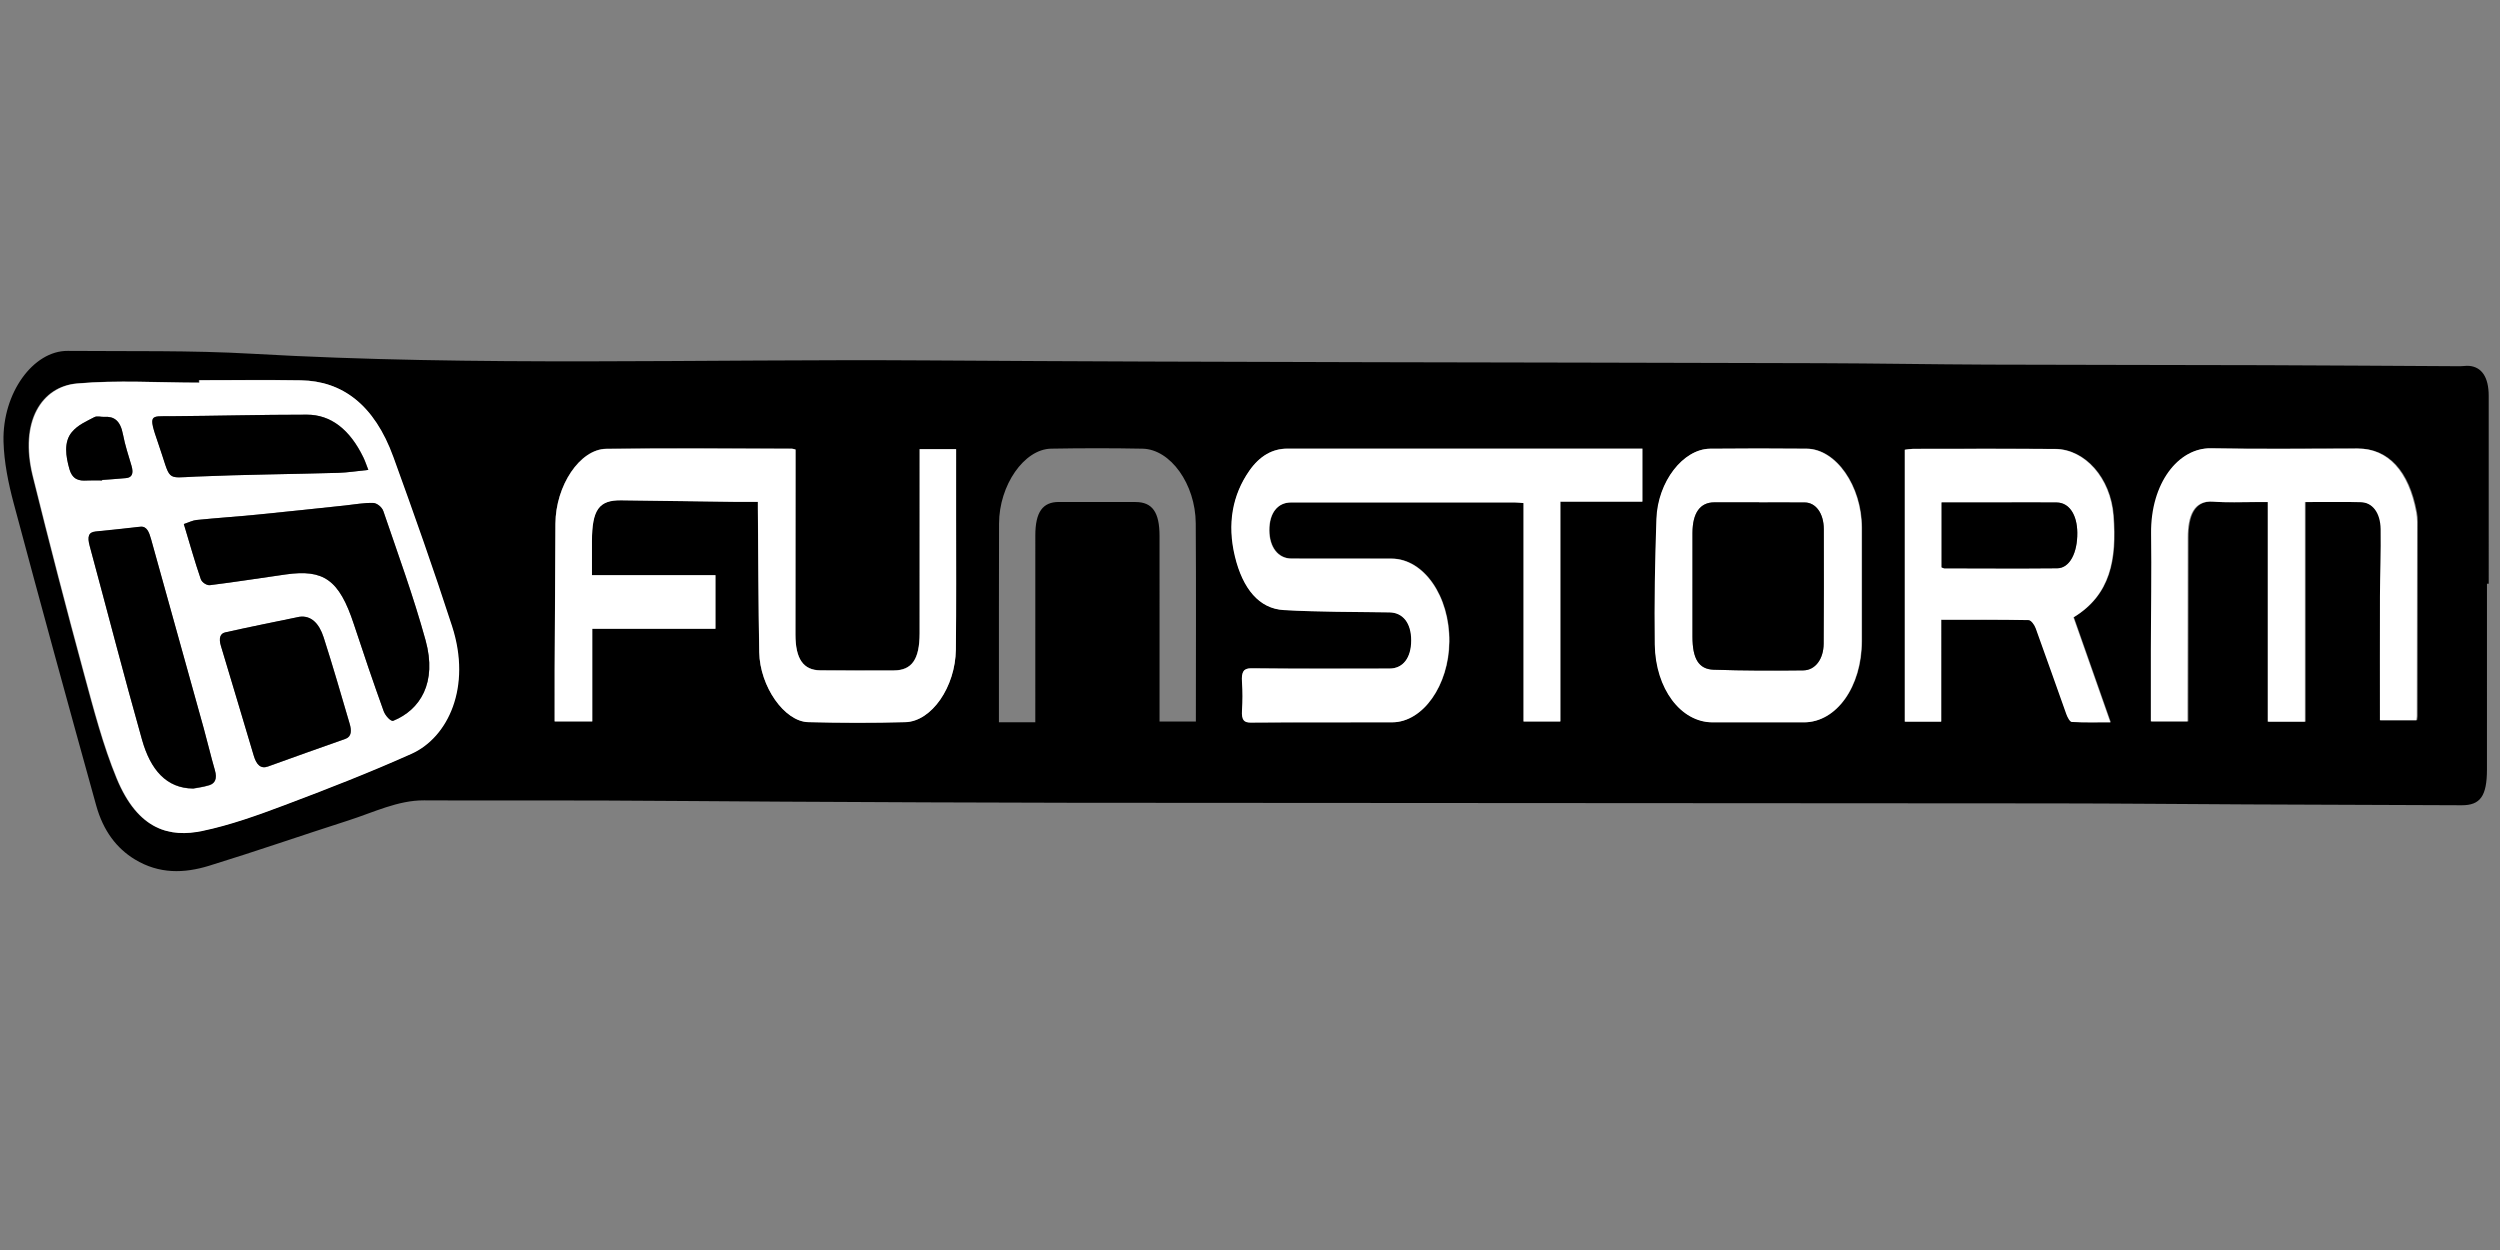 <?xml version="1.0" encoding="UTF-8" standalone="no"?>
<!-- Created with Inkscape (http://www.inkscape.org/) -->

<svg
   xmlns:dc="http://purl.org/dc/elements/1.1/"
   xmlns:cc="http://creativecommons.org/ns#"
   xmlns:rdf="http://www.w3.org/1999/02/22-rdf-syntax-ns#"
   xmlns:svg="http://www.w3.org/2000/svg"
   xmlns="http://www.w3.org/2000/svg"
   xmlns:sodipodi="http://sodipodi.sourceforge.net/DTD/sodipodi-0.dtd"
   xmlns:inkscape="http://www.inkscape.org/namespaces/inkscape"
   width="120"
   height="60"
   viewBox="0 0 31.75 15.875"
   version="1.1"
   id="svg5108"
   inkscape:version="0.92.4 (5da689c313, 2019-01-14)"
   sodipodi:docname="funstorm1.svg">
  <rect x="0" y="0" width="31.75" height="15.875" fill="#808080" stroke="none"/>
  <defs
     id="defs5102">
    <clipPath
       clipPathUnits="userSpaceOnUse"
       id="clipPath175694">
      <path
         d="M 0,1064.333 H 566.929 V 0 H 0 Z"
         id="path175692"
         inkscape:connector-curvature="0" />
    </clipPath>
    <clipPath
       clipPathUnits="userSpaceOnUse"
       id="clipPath175844">
      <path
         d="m 20.134,53.23 -0.779,-7.538 29.163,-1.872 0.78,13.255 z"
         id="path175842"
         inkscape:connector-curvature="0" />
    </clipPath>
  </defs>
  <sodipodi:namedview
     id="base"
     pagecolor="#ffffff"
     bordercolor="#666666"
     borderopacity="1.0"
     inkscape:pageopacity="0.0"
     inkscape:pageshadow="2"
     inkscape:zoom="5.6"
     inkscape:cx="104.77298"
     inkscape:cy="-2.5073243"
     inkscape:document-units="mm"
     inkscape:current-layer="layer1"
     showgrid="false"
     units="px"
     showguides="true"
     inkscape:guide-bbox="true"
     inkscape:window-width="1680"
     inkscape:window-height="988"
     inkscape:window-x="-8"
     inkscape:window-y="-8"
     inkscape:window-maximized="1">
    <sodipodi:guide
       position="-4.725,0.945"
       orientation="0,1"
       id="guide5689"
       inkscape:locked="false" />
    <sodipodi:guide
       position="9.497,15.025"
       orientation="0,1"
       id="guide5691"
       inkscape:locked="false" />
    <sodipodi:guide
       position="1.228,9.733"
       orientation="1,0"
       id="guide5693"
       inkscape:locked="false" />
    <sodipodi:guide
       position="30.711,7.843"
       orientation="1,0"
       id="guide5695"
       inkscape:locked="false" />
    <sodipodi:guide
       position="16.82,13.749"
       orientation="1,0"
       id="guide5697"
       inkscape:locked="false" />
  </sodipodi:namedview>
  <g
     inkscape:label="Vrstva 1"
     inkscape:groupmode="layer"
     id="layer1"
     transform="translate(0,-281.125)">
    <g
       id="g1494"
       transform="matrix(0.231,0,0,0.327,12.615,194.795)">
      <g
         transform="matrix(0.353,0,0,-0.353,2.309,292.058)"
         id="g498">
        <path
           inkscape:connector-curvature="0"
           id="path500"
           style="fill:#000000;fill-opacity:1;fill-rule:nonzero;stroke:none"
           d="m 0,0 c 0,6.958 -0.006,13.759 0.003,20.561 0.004,2.552 1.13,3.675 3.659,3.678 3.985,0.005 7.97,-0.001 11.955,-0.006 2.612,-0.004 3.731,-1.122 3.732,-3.733 0.002,-6.314 0.001,-12.628 0.001,-18.943 0,-0.478 0,-0.956 0,-1.471 h 5.657 c 0,7.324 0.053,14.569 -0.019,21.813 -0.044,4.316 -3.941,8.143 -8.282,8.203 C 11.96,30.168 7.212,30.163 2.466,30.104 -1.747,30.052 -5.628,26.083 -5.647,21.87 -5.675,15.65 -5.662,9.431 -5.666,3.211 c 0,-1.05 0,-2.1 0,-3.211 z m 112.775,0.007 c 2.327,0 4.655,0 6.983,0 5.059,0 9.004,3.907 9.01,8.932 0.005,4.163 0.007,8.326 0,12.488 -0.009,4.58 -4.017,8.656 -8.589,8.684 -5.013,0.03 -10.027,0.037 -15.04,-0.003 -4.171,-0.032 -8.132,-3.61 -8.333,-7.712 -0.225,-4.598 -0.346,-9.21 -0.257,-13.811 0.094,-4.905 4.078,-8.571 8.974,-8.577 2.417,-0.003 4.834,-0.001 7.252,-0.001 m 28.373,11.29 c 4.691,0 9.167,0.023 13.641,-0.04 0.381,-0.006 0.899,-0.506 1.105,-0.904 1.62,-3.136 3.169,-6.308 4.772,-9.452 0.178,-0.349 0.547,-0.838 0.844,-0.85 1.937,-0.076 3.878,-0.039 6.005,-0.039 -1.987,3.991 -3.866,7.768 -5.749,11.549 5.74,2.468 6.742,6.346 6.21,11.205 -0.452,4.136 -4.463,7.29 -9.064,7.314 -7.392,0.039 -14.784,0.016 -22.176,0.013 -0.385,0 -0.771,-0.057 -1.24,-0.094 V 0.084 h 5.652 z m 74.07,-11.071 c 0.034,0.205 0.073,0.331 0.073,0.457 0.017,7.123 0.033,14.247 0.04,21.371 0,0.351 -0.046,0.712 -0.135,1.051 -1.182,4.531 -4.419,7.013 -9.129,7.013 -7.617,0 -15.234,-0.077 -22.85,0.027 -5.047,0.069 -9.401,-3.834 -9.301,-9.377 0.076,-4.254 -0.026,-8.511 -0.04,-12.766 -0.008,-2.623 -0.001,-5.246 -0.001,-7.907 h 5.706 c 0,0.573 -10e-4,1.06 0,1.547 0.013,6.227 0.038,12.455 0.034,18.683 -0.001,2.313 0.878,4.13 3.977,3.953 2.189,-0.124 4.389,-0.038 6.585,-0.045 0.65,-0.003 1.3,-0.001 1.904,-0.001 V 0.067 h 5.781 v 12.1 12.065 c 3.037,0 5.858,0.026 8.679,-0.009 1.835,-0.023 3.084,-1.15 3.123,-2.971 0.053,-2.459 -0.093,-4.921 -0.105,-7.382 -0.021,-4.511 -0.006,-9.022 -0.006,-13.644 z M -18.02,30.064 c 0,-0.547 0,-0.987 0,-1.426 -0.002,-6.272 -0.004,-12.543 -0.005,-18.815 -0.001,-2.871 -1.188,-4.1 -4.022,-4.108 -3.807,-0.011 -7.614,-0.004 -11.421,0.01 -2.671,0.009 -3.901,1.259 -3.9,3.947 0.002,6.182 0.011,12.363 0.016,18.545 10e-4,0.607 0,1.214 0,1.803 -0.309,0.053 -0.438,0.094 -0.567,0.094 -9.63,0.006 -19.261,0.062 -28.89,-0.014 -4.15,-0.033 -7.908,-4.072 -7.937,-8.233 -0.038,-5.366 -0.086,-10.731 -0.121,-16.097 -0.013,-1.902 -0.002,-3.804 -0.002,-5.661 h 5.857 v 10.198 h 19.186 V 16.2 h -19.236 c 0,1.323 -0.004,2.522 0,3.721 0.014,3.484 1.084,4.547 4.558,4.515 5.883,-0.053 11.766,-0.113 17.649,-0.165 1.192,-0.011 2.385,-0.002 3.638,-0.002 0,-0.339 -0.002,-0.556 0,-0.774 0.065,-5.259 0.077,-10.519 0.212,-15.777 0.097,-3.756 3.913,-7.621 7.628,-7.688 5.043,-0.09 10.091,-0.099 15.135,-10e-4 4.082,0.08 7.791,3.876 7.86,7.983 0.081,4.881 0.033,9.765 0.038,14.647 0.003,2.448 10e-4,4.897 10e-4,7.405 z m 112.609,0.054 h -1.432 c -17.961,0 -35.921,-10e-4 -53.882,0 -2.297,0 -4.286,-0.803 -5.888,-2.424 -2.639,-2.67 -3.464,-5.861 -2.248,-9.422 1.221,-3.575 3.782,-5.752 7.595,-5.908 5.488,-0.225 10.987,-0.192 16.481,-0.256 2.102,-0.024 3.39,-1.182 3.386,-3.09 C 58.596,7.102 57.31,5.923 55.211,5.923 48.045,5.921 40.878,5.892 33.712,5.951 32.493,5.961 32.135,5.595 32.248,4.429 32.347,3.408 32.341,2.364 32.25,1.342 c -0.096,-1.08 0.291,-1.364 1.353,-1.358 7.345,0.044 14.691,0.009 22.036,0.028 4.773,0.012 8.808,4.067 8.877,8.867 0.072,5.003 -3.979,9.126 -9.003,9.139 -5.196,0.012 -10.392,-0.006 -15.587,0.006 -2.075,0.005 -3.427,1.251 -3.438,3.11 -0.011,1.892 1.283,3.068 3.389,3.068 11.645,10e-4 23.291,10e-4 34.936,-0.002 0.388,0 0.776,-0.038 1.275,-0.064 V 0.101 h 5.727 v 24.187 h 12.774 z m -224.869,7.528 c 0,-0.09 -0.001,-0.179 -0.001,-0.269 -6.35,0 -12.719,0.306 -19.044,-0.094 -5.4,-0.341 -9.003,-4.105 -6.852,-10.228 2.553,-7.269 5.205,-14.507 7.967,-21.699 1.506,-3.92 2.981,-7.922 5.089,-11.524 3.354,-5.728 8.31,-6.511 13.316,-5.773 4.315,0.635 8.58,1.718 12.804,2.842 6.619,1.761 13.23,3.578 19.758,5.644 5.681,1.798 9.397,7.334 6.321,14.041 -2.877,6.276 -5.977,12.454 -9.13,18.598 -2.974,5.798 -7.999,8.374 -14.377,8.449 -5.283,0.063 -10.567,0.013 -15.851,0.013 M 226.09,15.247 c 0,-6.81 0.002,-13.619 -0.001,-20.429 -0.001,-2.932 -1.034,-3.955 -3.931,-3.947 -11.103,0.034 -22.207,0.057 -33.311,0.093 -10.062,0.033 -20.125,0.106 -30.187,0.112 -50.996,0.029 -101.992,0.034 -152.988,0.067 -15.008,0.009 -30.016,0.073 -45.024,0.124 -9.538,0.032 -19.075,0.103 -28.613,0.126 -9.081,0.022 -18.162,-0.02 -27.243,0.016 -4.067,0.016 -7.863,-1.323 -11.749,-2.203 -7.254,-1.641 -14.477,-3.419 -21.744,-4.996 -3.867,-0.839 -7.746,-0.921 -11.533,0.699 -2.827,1.209 -4.928,3.133 -6.033,5.945 -4.344,11.055 -8.644,22.127 -12.844,33.237 -0.82,2.169 -1.507,4.52 -1.587,6.81 -0.185,5.33 4.642,9.993 10.001,9.96 9.584,-0.058 19.177,0.072 28.748,-0.315 34.974,-1.414 69.96,-0.566 104.939,-0.732 46.412,-0.219 92.824,-0.205 139.236,-0.306 8.732,-0.019 17.465,-0.133 26.197,-0.157 14.29,-0.039 28.579,-0.031 42.868,-0.062 10.213,-0.023 20.426,-0.078 30.639,-0.115 0.448,-0.002 0.897,0.064 1.342,0.041 2.008,-0.106 3.088,-1.258 3.088,-3.285 0.003,-6.894 10e-4,-13.789 10e-4,-20.683 -0.09,0 -0.181,0 -0.271,0" />
      </g>
      <g
         transform="matrix(0.353,0,0,-0.353,-48.996,282.666)"
         id="g502">
        <path
           inkscape:connector-curvature="0"
           id="path504"
           style="fill:#ffffff;fill-opacity:1;fill-rule:nonzero;stroke:none"
           d="M 0,0 C 0,0.018 0,0.036 0.001,0.054 1.249,0.122 2.498,0.175 3.744,0.261 4.608,0.321 4.943,0.729 4.582,1.601 4.109,2.743 3.569,3.873 3.251,5.061 2.834,6.623 1.815,7.062 0.37,6.994 -0.164,6.969 -0.757,7.137 -1.226,6.96 -2.434,6.506 -3.768,6.122 -4.718,5.316 -5.992,4.236 -5.666,2.66 -5.093,1.254 c 0.49,-1.203 1.56,-1.305 2.684,-1.26 C -1.607,0.026 -0.803,0 0,0 M 41.478,1.163 C 41.168,1.719 40.971,2.146 40.709,2.529 38.596,5.616 35.636,7.237 31.92,7.238 24.809,7.241 17.697,7.103 10.586,7.067 7.555,7.052 7.154,7.337 8.738,4.124 10.845,-0.151 9.719,0.279 14.657,0.429 22.029,0.652 29.406,0.69 36.781,0.84 38.28,0.87 39.777,1.042 41.478,1.163 M 30.751,-15.006 c -3.857,-0.566 -7.719,-1.107 -11.57,-1.717 -0.787,-0.125 -1.027,-0.653 -0.667,-1.488 1.732,-4.021 3.406,-8.067 5.123,-12.095 0.404,-0.948 1.058,-1.467 2.201,-1.172 4.019,1.037 8.049,2.032 12.074,3.043 0.976,0.245 0.953,0.94 0.659,1.646 -1.326,3.185 -2.627,6.383 -4.059,9.522 -0.693,1.521 -1.938,2.432 -3.761,2.261 M 14.199,-33.911 c 0.559,0.078 1.537,0.157 2.486,0.365 0.872,0.191 1.283,0.687 0.878,1.669 -0.625,1.513 -1.135,3.074 -1.735,4.599 -2.724,6.93 -5.465,13.852 -8.19,20.782 -0.312,0.793 -0.666,1.47 -1.686,1.389 -2.312,-0.182 -4.624,-0.369 -6.938,-0.522 -1.138,-0.075 -1.338,-0.565 -0.945,-1.592 2.724,-7.108 5.326,-14.265 8.155,-21.331 1.312,-3.276 3.776,-5.339 7.975,-5.359 M 12.73,-4.796 c 0.932,-2.183 1.712,-4.157 2.641,-6.06 0.183,-0.376 0.954,-0.707 1.42,-0.667 3.946,0.343 7.882,0.789 11.824,1.182 5.885,0.586 8.308,-0.564 10.589,-5.461 1.499,-3.219 3.038,-6.42 4.652,-9.583 0.256,-0.501 1.119,-1.167 1.499,-1.057 4.167,1.203 6.856,4.172 5.027,8.852 -1.896,4.856 -4.308,9.512 -6.579,14.215 -0.222,0.46 -1.025,0.885 -1.567,0.897 -1.464,0.031 -2.932,-0.17 -4.399,-0.279 -4.536,-0.336 -9.072,-0.687 -13.61,-1.001 -3.16,-0.219 -6.325,-0.369 -9.485,-0.591 -0.632,-0.044 -1.251,-0.272 -2.012,-0.447 m 2.421,15.819 c 5.283,0 10.568,0.05 15.851,-0.013 6.378,-0.075 11.403,-2.651 14.377,-8.449 3.153,-6.144 6.252,-12.322 9.13,-18.598 3.075,-6.707 -0.64,-12.243 -6.321,-14.041 -6.528,-2.065 -13.14,-3.883 -19.759,-5.644 -4.223,-1.124 -8.488,-2.206 -12.804,-2.842 -5.005,-0.738 -9.962,0.045 -13.315,5.773 -2.109,3.602 -3.583,7.604 -5.089,11.524 -2.763,7.193 -5.415,14.43 -7.968,21.699 -2.15,6.123 1.453,9.887 6.853,10.228 6.324,0.401 12.694,0.094 19.044,0.094 0,0.09 0,0.179 10e-4,0.269" />
      </g>
      <g
         transform="matrix(0.353,0,0,-0.353,35.678,281.433)"
         id="g506">
        <path
           inkscape:connector-curvature="0"
           id="path508"
           style="fill:#ffffff;fill-opacity:1;fill-rule:nonzero;stroke:none"
           d="m 0,0 v -5.829 h -12.774 v -24.188 h -5.728 v 24.036 c -0.498,0.026 -0.886,0.063 -1.274,0.063 -11.645,0.004 -23.291,0.004 -34.936,0.002 -2.106,0 -3.401,-1.176 -3.389,-3.068 0.011,-1.859 1.363,-3.105 3.438,-3.11 5.195,-0.012 10.391,0.006 15.586,-0.006 5.025,-0.013 9.075,-4.136 9.003,-9.139 -0.069,-4.8 -4.103,-8.855 -8.876,-8.867 -7.345,-0.019 -14.691,0.016 -22.036,-0.027 -1.062,-0.007 -1.449,0.278 -1.353,1.357 0.091,1.022 0.097,2.066 -0.002,3.087 -0.113,1.166 0.244,1.533 1.464,1.522 7.166,-0.059 14.332,-0.03 21.499,-0.028 2.099,0.001 3.385,1.179 3.389,3.095 0.005,1.908 -1.284,3.066 -3.385,3.091 -5.494,0.063 -10.993,0.03 -16.481,0.255 -3.813,0.156 -6.374,2.333 -7.595,5.909 -1.217,3.56 -0.392,6.752 2.248,9.421 1.602,1.621 3.591,2.424 5.888,2.424 17.96,0 35.921,0 53.882,0 z" />
      </g>
      <g
         transform="matrix(0.353,0,0,-0.353,-4.048,281.452)"
         id="g510">
        <path
           inkscape:connector-curvature="0"
           id="path512"
           style="fill:#ffffff;fill-opacity:1;fill-rule:nonzero;stroke:none"
           d="m 0,0 h 5.677 c 0,-2.508 0.002,-4.956 -10e-4,-7.405 -0.005,-4.882 0.043,-9.766 -0.038,-14.647 -0.069,-4.107 -3.778,-7.903 -7.86,-7.983 -5.044,-0.098 -10.092,-0.089 -15.135,0.001 -3.715,0.067 -7.531,3.932 -7.628,7.688 -0.135,5.258 -0.147,10.518 -0.212,15.778 -0.002,0.217 0,0.434 0,0.773 -1.253,0 -2.446,-0.009 -3.639,0.002 -5.883,0.053 -11.766,0.113 -17.648,0.166 -3.474,0.031 -4.544,-1.032 -4.558,-4.515 -0.004,-1.2 -10e-4,-2.399 -10e-4,-3.722 h 19.236 v -5.893 h -19.185 v -10.198 h -5.858 c 0,1.858 -0.01,3.759 0.002,5.661 0.036,5.366 0.084,10.732 0.121,16.097 0.03,4.161 3.787,8.2 7.937,8.233 9.63,0.076 19.261,0.02 28.891,0.014 0.129,0 0.257,-0.041 0.567,-0.094 0,-0.589 0.001,-1.196 0,-1.803 -0.006,-6.181 -0.014,-12.363 -0.016,-18.545 -0.001,-2.687 1.229,-3.937 3.9,-3.947 3.807,-0.014 7.614,-0.02 11.421,-0.01 2.834,0.008 4.021,1.237 4.022,4.108 0.001,6.272 0.003,12.543 0.005,18.815 0,0.439 0,0.879 0,1.426" />
      </g>
      <g
         transform="matrix(0.353,0,0,-0.353,78.233,291.979)"
         id="g514">
        <path
           inkscape:connector-curvature="0"
           id="path516"
           style="fill:#ffffff;fill-opacity:1;fill-rule:nonzero;stroke:none"
           d="m 0,0 h -5.665 c 0,4.623 -0.015,9.134 0.006,13.645 0.012,2.46 0.158,4.922 0.105,7.381 -0.039,1.821 -1.288,2.948 -3.124,2.971 -2.82,0.035 -5.641,0.009 -8.678,0.009 V 11.942 -0.159 h -5.781 v 24.165 c -0.604,0 -1.254,-0.001 -1.904,0.001 -2.196,0.007 -4.396,-0.079 -6.585,0.046 -3.1,0.176 -3.978,-1.641 -3.977,-3.954 0.004,-6.228 -0.021,-12.456 -0.034,-18.683 -10e-4,-0.487 0,-0.974 0,-1.546 h -5.706 c 0,2.66 -0.007,5.283 0.001,7.906 0.014,4.255 0.116,8.512 0.039,12.766 -0.099,5.544 4.255,9.446 9.302,9.377 7.616,-0.104 15.233,-0.027 22.85,-0.027 4.71,0 7.947,-2.482 9.129,-7.013 0.088,-0.339 0.135,-0.7 0.135,-1.051 C 0.106,14.704 0.09,7.581 0.073,0.457 0.073,0.331 0.034,0.205 0,0" />
      </g>
      <g
         transform="matrix(0.353,0,0,-0.353,52.136,283.52)"
         id="g518">
        <path
           inkscape:connector-curvature="0"
           id="path520"
           style="fill:#ffffff;fill-opacity:1;fill-rule:nonzero;stroke:none"
           d="m 0,0 v -7.141 c 0.184,-0.047 0.308,-0.106 0.433,-0.106 5.862,-0.007 11.724,-0.035 17.585,0.005 1.9,0.012 3.146,1.666 3.116,3.914 -0.027,1.989 -1.276,3.309 -3.2,3.323 C 15.25,0.014 12.565,0 9.88,0 6.622,0 3.364,0 0,0 M -0.092,-12.906 V -24.119 H -5.744 V 5.796 c 0.469,0.037 0.854,0.094 1.24,0.094 7.392,0.003 14.784,0.026 22.175,-0.013 4.602,-0.024 8.612,-3.178 9.065,-7.315 0.532,-4.858 -0.47,-8.736 -6.21,-11.204 1.882,-3.781 3.762,-7.558 5.748,-11.549 -2.126,0 -4.068,-0.037 -6.005,0.039 -0.296,0.012 -0.665,0.501 -0.843,0.85 -1.603,3.144 -3.152,6.316 -4.772,9.451 -0.206,0.399 -0.725,0.899 -1.105,0.905 -4.475,0.062 -8.951,0.04 -13.641,0.04" />
      </g>
      <g
         transform="matrix(0.353,0,0,-0.353,42.103,283.52)"
         id="g522">
        <path
           inkscape:connector-curvature="0"
           id="path524"
           style="fill:#ffffff;fill-opacity:1;fill-rule:nonzero;stroke:none"
           d="m 0,0 v 0.013 c -2.329,0 -4.657,0.004 -6.986,-0.002 -2.211,-0.005 -3.387,-1.168 -3.392,-3.371 -0.007,-3.807 -0.003,-7.613 -10e-4,-11.419 0,-2.389 0.95,-3.567 3.289,-3.623 4.654,-0.111 9.313,-0.115 13.969,-0.074 1.886,0.017 3.159,1.265 3.173,2.931 0.033,4.209 0.044,8.418 0.022,12.627 C 10.065,-1.201 8.825,-0.013 7.12,-0.003 4.747,0.01 2.373,0 0,0 m -0.028,-24.196 c -2.417,0 -4.835,-0.002 -7.252,0.001 -4.896,0.006 -8.879,3.672 -8.974,8.577 -0.089,4.601 0.032,9.213 0.257,13.811 0.201,4.102 4.162,7.68 8.333,7.713 5.013,0.039 10.027,0.032 15.04,0.002 4.572,-0.028 8.58,-4.104 8.589,-8.683 0.008,-4.163 0.005,-8.326 0,-12.489 -0.006,-5.025 -3.95,-8.932 -9.01,-8.932 -2.328,0 -4.656,0 -6.983,0" />
      </g>
      <g
         transform="matrix(0.353,0,0,-0.353,-44.505,284.358)"
         id="g526">
        <path
           inkscape:connector-curvature="0"
           id="path528"
           style="fill:#000000;fill-opacity:1;fill-rule:nonzero;stroke:none"
           d="m 0,0 c 0.761,0.175 1.38,0.404 2.012,0.448 3.16,0.221 6.325,0.371 9.485,0.59 4.538,0.314 9.074,0.666 13.61,1.002 1.467,0.108 2.935,0.31 4.399,0.278 0.542,-0.011 1.345,-0.437 1.567,-0.897 2.271,-4.703 4.683,-9.359 6.58,-14.214 1.828,-4.681 -0.861,-7.65 -5.028,-8.852 -0.38,-0.11 -1.243,0.556 -1.499,1.057 -1.614,3.162 -3.153,6.364 -4.652,9.583 -2.281,4.896 -4.704,6.047 -10.589,5.46 C 11.944,-5.938 8.007,-6.383 4.061,-6.727 3.595,-6.767 2.824,-6.436 2.641,-6.059 1.712,-4.157 0.932,-2.182 0,0" />
      </g>
      <g
         transform="matrix(0.353,0,0,-0.353,-43.986,294.629)"
         id="g530">
        <path
           inkscape:connector-curvature="0"
           id="path532"
           style="fill:#000000;fill-opacity:1;fill-rule:nonzero;stroke:none"
           d="m 0,0 c -4.2,0.02 -6.664,2.083 -7.975,5.358 -2.83,7.066 -5.431,14.223 -8.155,21.332 -0.394,1.027 -0.194,1.516 0.944,1.592 2.314,0.153 4.626,0.34 6.938,0.522 1.021,0.08 1.375,-0.596 1.687,-1.389 2.724,-6.93 5.466,-13.852 8.19,-20.782 C 2.228,5.108 2.739,3.547 3.363,2.033 3.768,1.051 3.358,0.556 2.485,0.365 1.536,0.157 0.559,0.078 0,0" />
      </g>
      <g
         transform="matrix(0.353,0,0,-0.353,-38.147,287.96)"
         id="g534">
        <path
           inkscape:connector-curvature="0"
           id="path536"
           style="fill:#000000;fill-opacity:1;fill-rule:nonzero;stroke:none"
           d="m 0,0 c 1.822,0.171 3.067,-0.74 3.761,-2.262 1.431,-3.138 2.733,-6.336 4.059,-9.521 0.293,-0.706 0.316,-1.401 -0.659,-1.646 -4.026,-1.011 -8.055,-2.006 -12.074,-3.043 -1.144,-0.295 -1.798,0.224 -2.202,1.172 -1.717,4.027 -3.39,8.074 -5.122,12.095 -0.36,0.835 -0.121,1.363 0.667,1.487 C -7.719,-1.108 -3.858,-0.566 0,0" />
      </g>
      <g
         transform="matrix(0.353,0,0,-0.353,-34.363,282.256)"
         id="g538">
        <path
           inkscape:connector-curvature="0"
           id="path540"
           style="fill:#000000;fill-opacity:1;fill-rule:nonzero;stroke:none"
           d="m 0,0 c -1.701,-0.121 -3.198,-0.293 -4.697,-0.324 -7.375,-0.149 -14.752,-0.188 -22.124,-0.411 -4.938,-0.15 -3.812,-0.58 -5.92,3.695 -1.583,3.213 -1.182,2.929 1.849,2.944 7.111,0.036 14.223,0.173 21.334,0.171 3.716,-0.001 6.675,-1.623 8.789,-4.71 C -0.507,0.983 -0.31,0.555 0,0" />
      </g>
      <g
         transform="matrix(0.353,0,0,-0.353,-48.996,282.666)"
         id="g542">
        <path
           inkscape:connector-curvature="0"
           id="path544"
           style="fill:#000000;fill-opacity:1;fill-rule:nonzero;stroke:none"
           d="m 0,0 c -0.803,0 -1.607,0.026 -2.409,-0.006 -1.124,-0.045 -2.194,0.057 -2.684,1.26 -0.573,1.406 -0.899,2.982 0.375,4.062 0.95,0.806 2.284,1.19 3.492,1.644 0.469,0.177 1.062,0.009 1.596,0.034 C 1.815,7.062 2.834,6.623 3.251,5.061 3.569,3.873 4.109,2.743 4.582,1.601 4.943,0.729 4.608,0.321 3.744,0.261 2.498,0.175 1.249,0.122 0.001,0.054 0,0.036 0,0.018 0,0" />
      </g>
      <g
         transform="matrix(0.353,0,0,-0.353,52.136,283.52)"
         id="g546">
        <path
           inkscape:connector-curvature="0"
           id="path548"
           style="fill:#000000;fill-opacity:1;fill-rule:nonzero;stroke:none"
           d="m 0,0 c 3.364,0 6.622,0 9.88,0 2.685,0 5.37,0.014 8.054,-0.005 1.924,-0.014 3.173,-1.334 3.2,-3.323 0.03,-2.248 -1.216,-3.902 -3.116,-3.914 C 12.157,-7.282 6.295,-7.254 0.433,-7.247 0.308,-7.247 0.184,-7.188 0,-7.141 Z" />
      </g>
      <g
         transform="matrix(0.353,0,0,-0.353,42.103,283.52)"
         id="g550">
        <path
           inkscape:connector-curvature="0"
           id="path552"
           style="fill:#000000;fill-opacity:1;fill-rule:nonzero;stroke:none"
           d="m 0,0 c 2.373,0 4.747,0.01 7.12,-0.003 1.705,-0.01 2.945,-1.198 2.954,-2.915 0.022,-4.209 0.011,-8.418 -0.022,-12.627 -0.014,-1.666 -1.287,-2.914 -3.173,-2.931 -4.656,-0.041 -9.315,-0.037 -13.969,0.074 -2.339,0.056 -3.289,1.234 -3.289,3.623 -0.002,3.806 -0.006,7.612 10e-4,11.419 0.005,2.203 1.181,3.366 3.392,3.371 2.329,0.006 4.657,0.002 6.986,0.002 z" />
      </g>
    </g>
  </g>
</svg>

